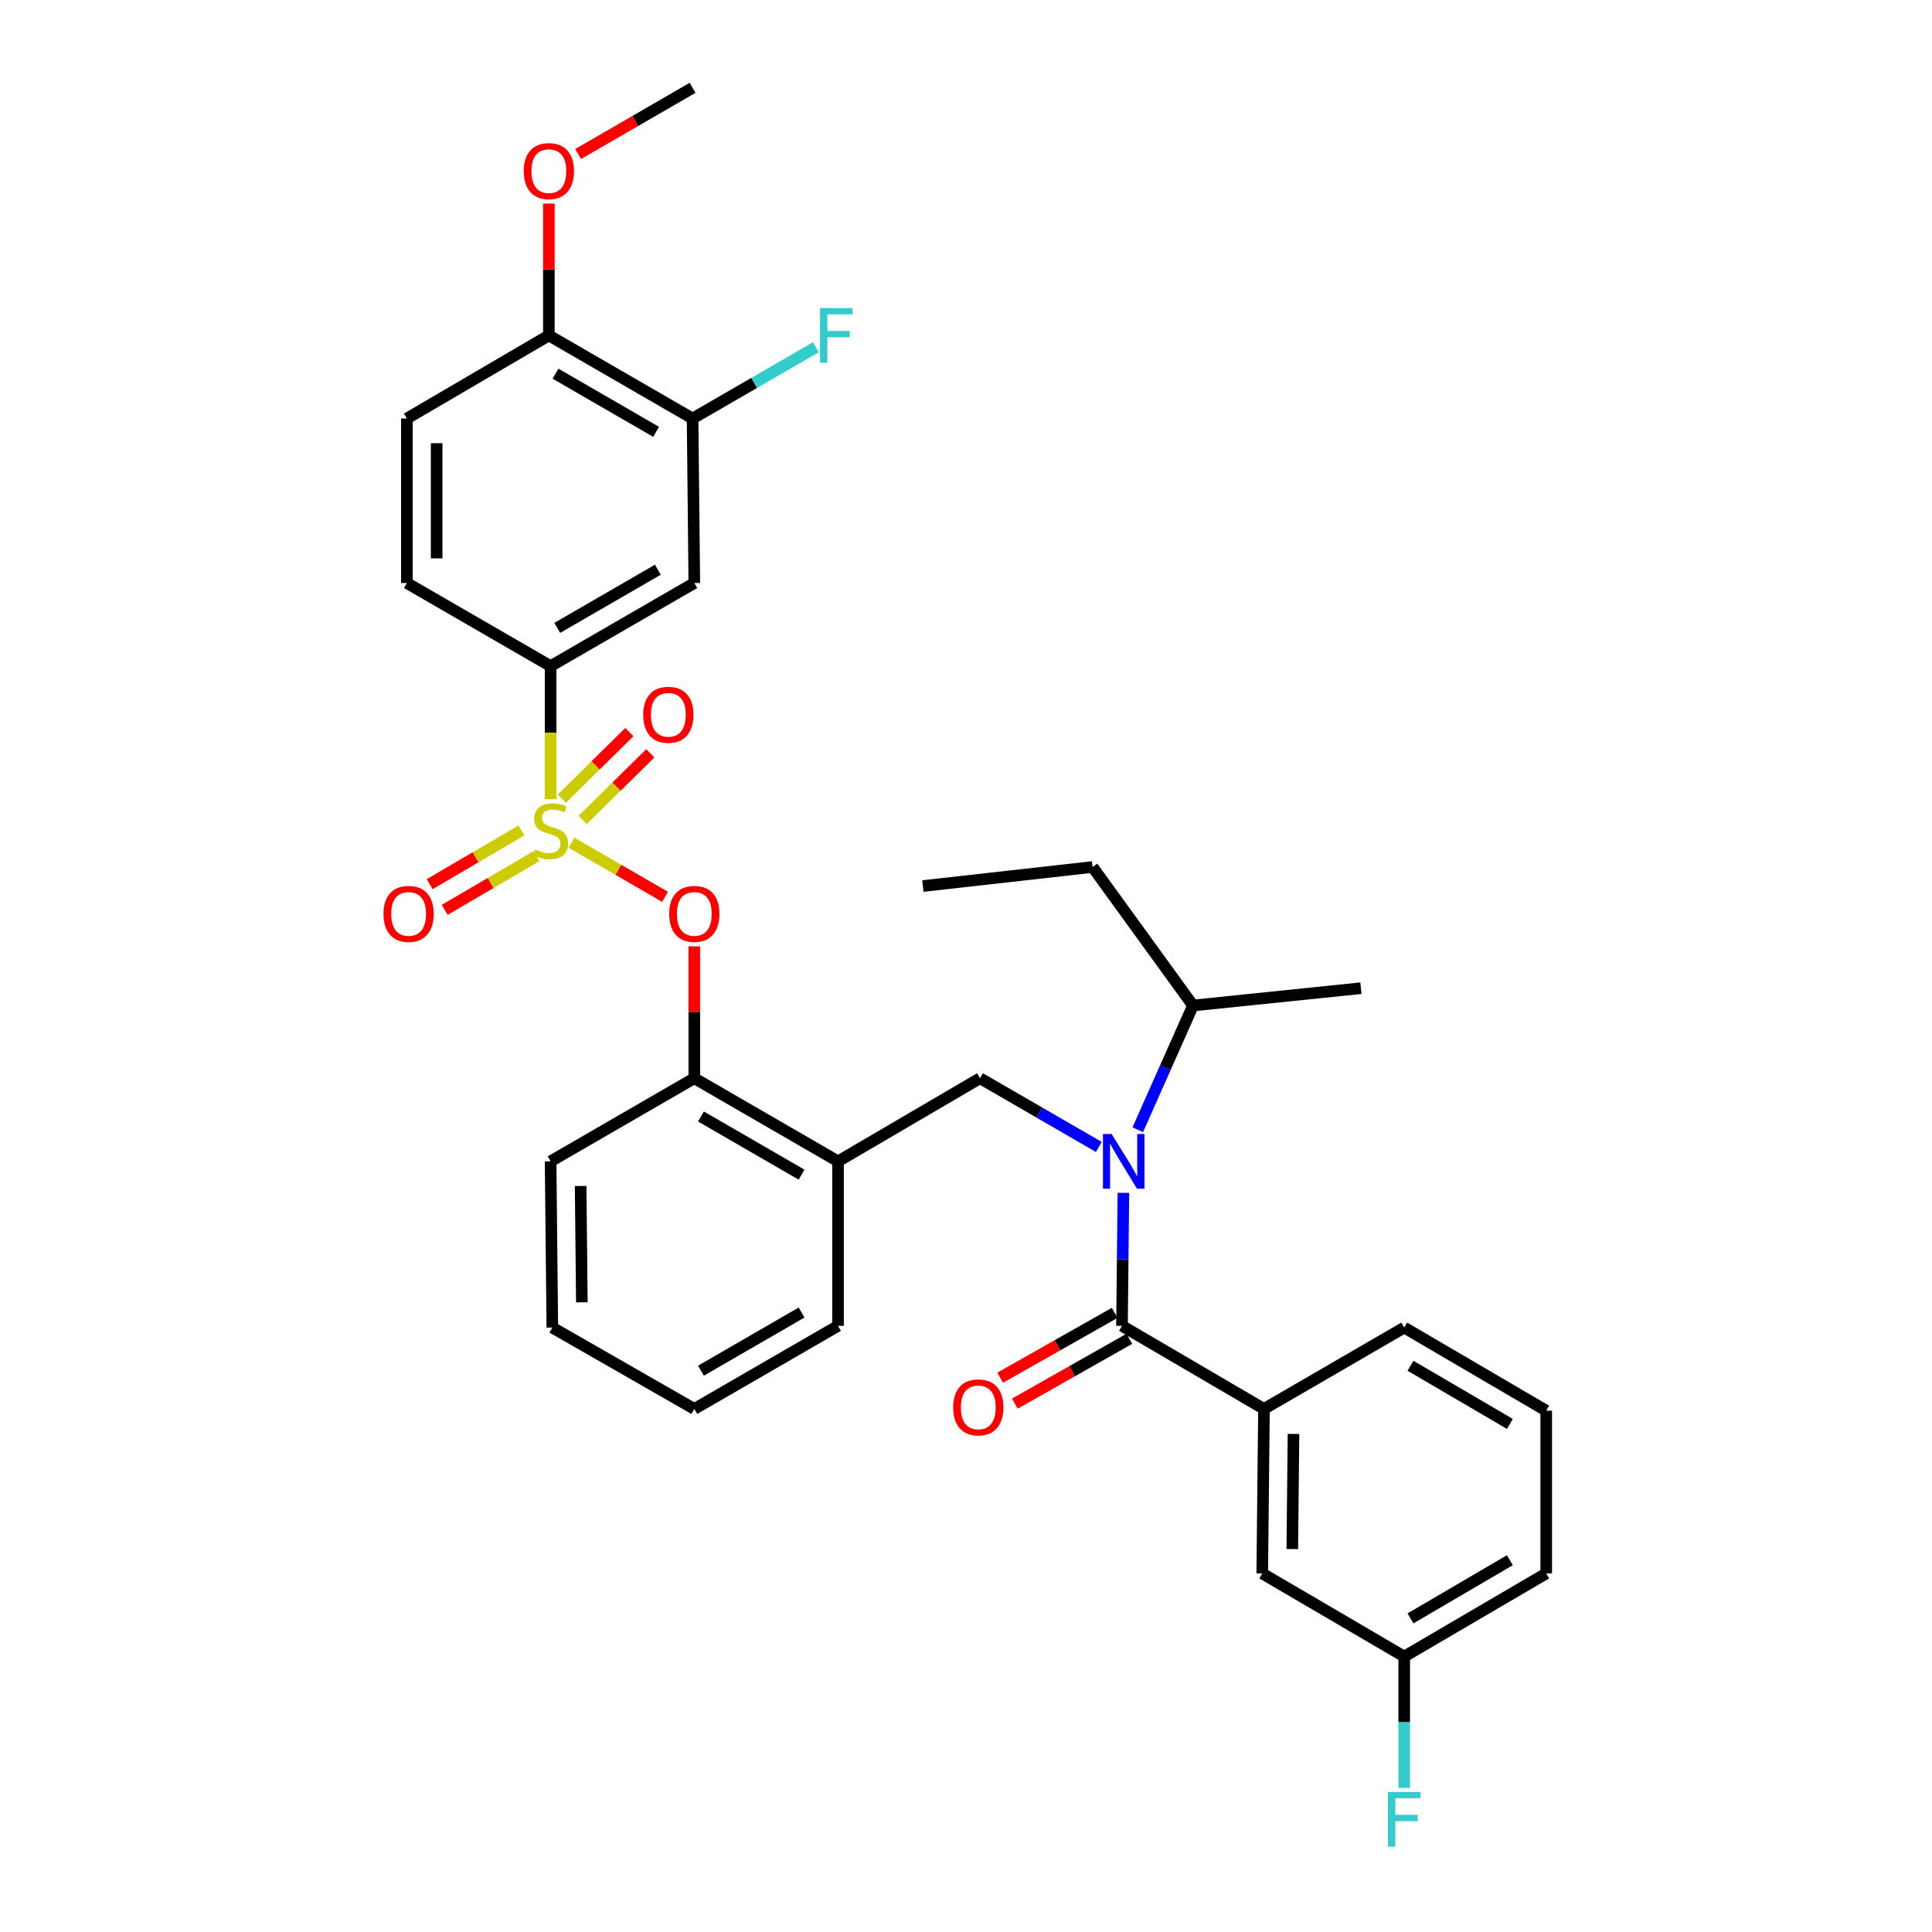 <?xml version='1.0' encoding='iso-8859-1'?>
<svg version='1.1' baseProfile='full'
              xmlns='http://www.w3.org/2000/svg'
                      xmlns:rdkit='http://www.rdkit.org/xml'
                      xmlns:xlink='http://www.w3.org/1999/xlink'
                  xml:space='preserve'
width='1000px' height='1000px' viewBox='0 0 1000 1000'>
<!-- END OF HEADER -->
<rect style='opacity:1.0;fill:#FFFFFF;stroke:none' width='1000' height='1000' x='0' y='0'> </rect>
<path class='bond-0' d='M 580.743,686.256 L 654.229,729.268' style='fill:none;fill-rule:evenodd;stroke:#000000;stroke-width:6px;stroke-linecap:butt;stroke-linejoin:miter;stroke-opacity:1' />
<path class='bond-1' d='M 576.945,679.548 L 547.321,696.323' style='fill:none;fill-rule:evenodd;stroke:#000000;stroke-width:6px;stroke-linecap:butt;stroke-linejoin:miter;stroke-opacity:1' />
<path class='bond-1' d='M 547.321,696.323 L 517.696,713.098' style='fill:none;fill-rule:evenodd;stroke:#FF0000;stroke-width:6px;stroke-linecap:butt;stroke-linejoin:miter;stroke-opacity:1' />
<path class='bond-1' d='M 584.541,692.963 L 554.917,709.738' style='fill:none;fill-rule:evenodd;stroke:#000000;stroke-width:6px;stroke-linecap:butt;stroke-linejoin:miter;stroke-opacity:1' />
<path class='bond-1' d='M 554.917,709.738 L 525.293,726.513' style='fill:none;fill-rule:evenodd;stroke:#FF0000;stroke-width:6px;stroke-linecap:butt;stroke-linejoin:miter;stroke-opacity:1' />
<path class='bond-2' d='M 580.743,686.256 L 581.103,651.829' style='fill:none;fill-rule:evenodd;stroke:#000000;stroke-width:6px;stroke-linecap:butt;stroke-linejoin:miter;stroke-opacity:1' />
<path class='bond-2' d='M 581.103,651.829 L 581.463,617.402' style='fill:none;fill-rule:evenodd;stroke:#0000FF;stroke-width:6px;stroke-linecap:butt;stroke-linejoin:miter;stroke-opacity:1' />
<path class='bond-3' d='M 507.248,558.092 L 433.762,601.113' style='fill:none;fill-rule:evenodd;stroke:#000000;stroke-width:6px;stroke-linecap:butt;stroke-linejoin:miter;stroke-opacity:1' />
<path class='bond-4' d='M 507.248,558.092 L 537.997,575.876' style='fill:none;fill-rule:evenodd;stroke:#000000;stroke-width:6px;stroke-linecap:butt;stroke-linejoin:miter;stroke-opacity:1' />
<path class='bond-4' d='M 537.997,575.876 L 568.745,593.659' style='fill:none;fill-rule:evenodd;stroke:#0000FF;stroke-width:6px;stroke-linecap:butt;stroke-linejoin:miter;stroke-opacity:1' />
<path class='bond-5' d='M 588.908,584.746 L 603.197,552.598' style='fill:none;fill-rule:evenodd;stroke:#0000FF;stroke-width:6px;stroke-linecap:butt;stroke-linejoin:miter;stroke-opacity:1' />
<path class='bond-5' d='M 603.197,552.598 L 617.486,520.45' style='fill:none;fill-rule:evenodd;stroke:#000000;stroke-width:6px;stroke-linecap:butt;stroke-linejoin:miter;stroke-opacity:1' />
<path class='bond-6' d='M 654.229,729.268 L 653.338,814.411' style='fill:none;fill-rule:evenodd;stroke:#000000;stroke-width:6px;stroke-linecap:butt;stroke-linejoin:miter;stroke-opacity:1' />
<path class='bond-6' d='M 669.511,742.201 L 668.888,801.801' style='fill:none;fill-rule:evenodd;stroke:#000000;stroke-width:6px;stroke-linecap:butt;stroke-linejoin:miter;stroke-opacity:1' />
<path class='bond-7' d='M 654.229,729.268 L 726.824,687.147' style='fill:none;fill-rule:evenodd;stroke:#000000;stroke-width:6px;stroke-linecap:butt;stroke-linejoin:miter;stroke-opacity:1' />
<path class='bond-8' d='M 653.338,814.411 L 726.824,857.432' style='fill:none;fill-rule:evenodd;stroke:#000000;stroke-width:6px;stroke-linecap:butt;stroke-linejoin:miter;stroke-opacity:1' />
<path class='bond-9' d='M 617.486,520.45 L 565.506,448.754' style='fill:none;fill-rule:evenodd;stroke:#000000;stroke-width:6px;stroke-linecap:butt;stroke-linejoin:miter;stroke-opacity:1' />
<path class='bond-10' d='M 617.486,520.45 L 704.419,511.491' style='fill:none;fill-rule:evenodd;stroke:#000000;stroke-width:6px;stroke-linecap:butt;stroke-linejoin:miter;stroke-opacity:1' />
<path class='bond-11' d='M 565.506,448.754 L 477.674,458.612' style='fill:none;fill-rule:evenodd;stroke:#000000;stroke-width:6px;stroke-linecap:butt;stroke-linejoin:miter;stroke-opacity:1' />
<path class='bond-12' d='M 359.377,729.268 L 433.762,686.256' style='fill:none;fill-rule:evenodd;stroke:#000000;stroke-width:6px;stroke-linecap:butt;stroke-linejoin:miter;stroke-opacity:1' />
<path class='bond-12' d='M 362.818,709.47 L 414.887,679.362' style='fill:none;fill-rule:evenodd;stroke:#000000;stroke-width:6px;stroke-linecap:butt;stroke-linejoin:miter;stroke-opacity:1' />
<path class='bond-13' d='M 359.377,729.268 L 285.882,687.147' style='fill:none;fill-rule:evenodd;stroke:#000000;stroke-width:6px;stroke-linecap:butt;stroke-linejoin:miter;stroke-opacity:1' />
<path class='bond-14' d='M 433.762,686.256 L 433.762,601.113' style='fill:none;fill-rule:evenodd;stroke:#000000;stroke-width:6px;stroke-linecap:butt;stroke-linejoin:miter;stroke-opacity:1' />
<path class='bond-15' d='M 433.762,601.113 L 359.377,558.092' style='fill:none;fill-rule:evenodd;stroke:#000000;stroke-width:6px;stroke-linecap:butt;stroke-linejoin:miter;stroke-opacity:1' />
<path class='bond-15' d='M 414.886,608.005 L 362.816,577.891' style='fill:none;fill-rule:evenodd;stroke:#000000;stroke-width:6px;stroke-linecap:butt;stroke-linejoin:miter;stroke-opacity:1' />
<path class='bond-16' d='M 359.377,558.092 L 284.992,601.113' style='fill:none;fill-rule:evenodd;stroke:#000000;stroke-width:6px;stroke-linecap:butt;stroke-linejoin:miter;stroke-opacity:1' />
<path class='bond-17' d='M 359.377,558.092 L 359.377,523.965' style='fill:none;fill-rule:evenodd;stroke:#000000;stroke-width:6px;stroke-linecap:butt;stroke-linejoin:miter;stroke-opacity:1' />
<path class='bond-17' d='M 359.377,523.965 L 359.377,489.838' style='fill:none;fill-rule:evenodd;stroke:#FF0000;stroke-width:6px;stroke-linecap:butt;stroke-linejoin:miter;stroke-opacity:1' />
<path class='bond-18' d='M 284.992,601.113 L 285.882,687.147' style='fill:none;fill-rule:evenodd;stroke:#000000;stroke-width:6px;stroke-linecap:butt;stroke-linejoin:miter;stroke-opacity:1' />
<path class='bond-18' d='M 300.541,613.859 L 301.165,674.082' style='fill:none;fill-rule:evenodd;stroke:#000000;stroke-width:6px;stroke-linecap:butt;stroke-linejoin:miter;stroke-opacity:1' />
<path class='bond-19' d='M 284.092,173.618 L 358.478,216.631' style='fill:none;fill-rule:evenodd;stroke:#000000;stroke-width:6px;stroke-linecap:butt;stroke-linejoin:miter;stroke-opacity:1' />
<path class='bond-19' d='M 287.533,193.416 L 339.603,223.525' style='fill:none;fill-rule:evenodd;stroke:#000000;stroke-width:6px;stroke-linecap:butt;stroke-linejoin:miter;stroke-opacity:1' />
<path class='bond-20' d='M 284.092,173.618 L 210.598,216.631' style='fill:none;fill-rule:evenodd;stroke:#000000;stroke-width:6px;stroke-linecap:butt;stroke-linejoin:miter;stroke-opacity:1' />
<path class='bond-21' d='M 284.092,173.618 L 284.092,139.491' style='fill:none;fill-rule:evenodd;stroke:#000000;stroke-width:6px;stroke-linecap:butt;stroke-linejoin:miter;stroke-opacity:1' />
<path class='bond-21' d='M 284.092,139.491 L 284.092,105.364' style='fill:none;fill-rule:evenodd;stroke:#FF0000;stroke-width:6px;stroke-linecap:butt;stroke-linejoin:miter;stroke-opacity:1' />
<path class='bond-22' d='M 358.478,216.631 L 359.377,301.773' style='fill:none;fill-rule:evenodd;stroke:#000000;stroke-width:6px;stroke-linecap:butt;stroke-linejoin:miter;stroke-opacity:1' />
<path class='bond-23' d='M 358.478,216.631 L 390.386,198.18' style='fill:none;fill-rule:evenodd;stroke:#000000;stroke-width:6px;stroke-linecap:butt;stroke-linejoin:miter;stroke-opacity:1' />
<path class='bond-23' d='M 390.386,198.18 L 422.295,179.729' style='fill:none;fill-rule:evenodd;stroke:#33CCCC;stroke-width:6px;stroke-linecap:butt;stroke-linejoin:miter;stroke-opacity:1' />
<path class='bond-24' d='M 359.377,301.773 L 284.992,344.794' style='fill:none;fill-rule:evenodd;stroke:#000000;stroke-width:6px;stroke-linecap:butt;stroke-linejoin:miter;stroke-opacity:1' />
<path class='bond-24' d='M 340.501,294.881 L 288.431,324.996' style='fill:none;fill-rule:evenodd;stroke:#000000;stroke-width:6px;stroke-linecap:butt;stroke-linejoin:miter;stroke-opacity:1' />
<path class='bond-25' d='M 284.992,344.794 L 210.598,301.773' style='fill:none;fill-rule:evenodd;stroke:#000000;stroke-width:6px;stroke-linecap:butt;stroke-linejoin:miter;stroke-opacity:1' />
<path class='bond-26' d='M 284.992,344.794 L 284.992,379.241' style='fill:none;fill-rule:evenodd;stroke:#000000;stroke-width:6px;stroke-linecap:butt;stroke-linejoin:miter;stroke-opacity:1' />
<path class='bond-26' d='M 284.992,379.241 L 284.992,413.688' style='fill:none;fill-rule:evenodd;stroke:#CCCC00;stroke-width:6px;stroke-linecap:butt;stroke-linejoin:miter;stroke-opacity:1' />
<path class='bond-27' d='M 210.598,301.773 L 210.598,216.631' style='fill:none;fill-rule:evenodd;stroke:#000000;stroke-width:6px;stroke-linecap:butt;stroke-linejoin:miter;stroke-opacity:1' />
<path class='bond-27' d='M 226.015,289.002 L 226.015,229.402' style='fill:none;fill-rule:evenodd;stroke:#000000;stroke-width:6px;stroke-linecap:butt;stroke-linejoin:miter;stroke-opacity:1' />
<path class='bond-28' d='M 344.229,464.19 L 320.006,450.183' style='fill:none;fill-rule:evenodd;stroke:#FF0000;stroke-width:6px;stroke-linecap:butt;stroke-linejoin:miter;stroke-opacity:1' />
<path class='bond-28' d='M 320.006,450.183 L 295.782,436.177' style='fill:none;fill-rule:evenodd;stroke:#CCCC00;stroke-width:6px;stroke-linecap:butt;stroke-linejoin:miter;stroke-opacity:1' />
<path class='bond-29' d='M 269.889,429.844 L 246.149,443.738' style='fill:none;fill-rule:evenodd;stroke:#CCCC00;stroke-width:6px;stroke-linecap:butt;stroke-linejoin:miter;stroke-opacity:1' />
<path class='bond-29' d='M 246.149,443.738 L 222.408,457.633' style='fill:none;fill-rule:evenodd;stroke:#FF0000;stroke-width:6px;stroke-linecap:butt;stroke-linejoin:miter;stroke-opacity:1' />
<path class='bond-29' d='M 277.676,443.15 L 253.936,457.044' style='fill:none;fill-rule:evenodd;stroke:#CCCC00;stroke-width:6px;stroke-linecap:butt;stroke-linejoin:miter;stroke-opacity:1' />
<path class='bond-29' d='M 253.936,457.044 L 230.195,470.938' style='fill:none;fill-rule:evenodd;stroke:#FF0000;stroke-width:6px;stroke-linecap:butt;stroke-linejoin:miter;stroke-opacity:1' />
<path class='bond-30' d='M 301.621,424.373 L 319.108,407.141' style='fill:none;fill-rule:evenodd;stroke:#CCCC00;stroke-width:6px;stroke-linecap:butt;stroke-linejoin:miter;stroke-opacity:1' />
<path class='bond-30' d='M 319.108,407.141 L 336.596,389.909' style='fill:none;fill-rule:evenodd;stroke:#FF0000;stroke-width:6px;stroke-linecap:butt;stroke-linejoin:miter;stroke-opacity:1' />
<path class='bond-30' d='M 290.8,413.392 L 308.288,396.16' style='fill:none;fill-rule:evenodd;stroke:#CCCC00;stroke-width:6px;stroke-linecap:butt;stroke-linejoin:miter;stroke-opacity:1' />
<path class='bond-30' d='M 308.288,396.16 L 325.775,378.928' style='fill:none;fill-rule:evenodd;stroke:#FF0000;stroke-width:6px;stroke-linecap:butt;stroke-linejoin:miter;stroke-opacity:1' />
<path class='bond-31' d='M 299.241,79.715 L 328.859,62.584' style='fill:none;fill-rule:evenodd;stroke:#FF0000;stroke-width:6px;stroke-linecap:butt;stroke-linejoin:miter;stroke-opacity:1' />
<path class='bond-31' d='M 328.859,62.584 L 358.478,45.455' style='fill:none;fill-rule:evenodd;stroke:#000000;stroke-width:6px;stroke-linecap:butt;stroke-linejoin:miter;stroke-opacity:1' />
<path class='bond-32' d='M 726.824,857.432 L 726.824,891.421' style='fill:none;fill-rule:evenodd;stroke:#000000;stroke-width:6px;stroke-linecap:butt;stroke-linejoin:miter;stroke-opacity:1' />
<path class='bond-32' d='M 726.824,891.421 L 726.824,925.409' style='fill:none;fill-rule:evenodd;stroke:#33CCCC;stroke-width:6px;stroke-linecap:butt;stroke-linejoin:miter;stroke-opacity:1' />
<path class='bond-33' d='M 726.824,857.432 L 800.319,814.411' style='fill:none;fill-rule:evenodd;stroke:#000000;stroke-width:6px;stroke-linecap:butt;stroke-linejoin:miter;stroke-opacity:1' />
<path class='bond-33' d='M 730.06,837.674 L 781.506,807.559' style='fill:none;fill-rule:evenodd;stroke:#000000;stroke-width:6px;stroke-linecap:butt;stroke-linejoin:miter;stroke-opacity:1' />
<path class='bond-34' d='M 726.824,687.147 L 800.319,730.168' style='fill:none;fill-rule:evenodd;stroke:#000000;stroke-width:6px;stroke-linecap:butt;stroke-linejoin:miter;stroke-opacity:1' />
<path class='bond-34' d='M 730.06,706.904 L 781.506,737.019' style='fill:none;fill-rule:evenodd;stroke:#000000;stroke-width:6px;stroke-linecap:butt;stroke-linejoin:miter;stroke-opacity:1' />
<path class='bond-35' d='M 800.319,730.168 L 800.319,814.411' style='fill:none;fill-rule:evenodd;stroke:#000000;stroke-width:6px;stroke-linecap:butt;stroke-linejoin:miter;stroke-opacity:1' />
<path  class='atom-2' d='M 575.374 586.953
L 584.654 601.953
Q 585.574 603.433, 587.054 606.113
Q 588.534 608.793, 588.614 608.953
L 588.614 586.953
L 592.374 586.953
L 592.374 615.273
L 588.494 615.273
L 578.534 598.873
Q 577.374 596.953, 576.134 594.753
Q 574.934 592.553, 574.574 591.873
L 574.574 615.273
L 570.894 615.273
L 570.894 586.953
L 575.374 586.953
' fill='#0000FF'/>
<path  class='atom-18' d='M 346.377 473.029
Q 346.377 466.229, 349.737 462.429
Q 353.097 458.629, 359.377 458.629
Q 365.657 458.629, 369.017 462.429
Q 372.377 466.229, 372.377 473.029
Q 372.377 479.909, 368.977 483.829
Q 365.577 487.709, 359.377 487.709
Q 353.137 487.709, 349.737 483.829
Q 346.377 479.949, 346.377 473.029
M 359.377 484.509
Q 363.697 484.509, 366.017 481.629
Q 368.377 478.709, 368.377 473.029
Q 368.377 467.469, 366.017 464.669
Q 363.697 461.829, 359.377 461.829
Q 355.057 461.829, 352.697 464.629
Q 350.377 467.429, 350.377 473.029
Q 350.377 478.749, 352.697 481.629
Q 355.057 484.509, 359.377 484.509
' fill='#FF0000'/>
<path  class='atom-19' d='M 276.992 439.657
Q 277.312 439.777, 278.632 440.337
Q 279.952 440.897, 281.392 441.257
Q 282.872 441.577, 284.312 441.577
Q 286.992 441.577, 288.552 440.297
Q 290.112 438.977, 290.112 436.697
Q 290.112 435.137, 289.312 434.177
Q 288.552 433.217, 287.352 432.697
Q 286.152 432.177, 284.152 431.577
Q 281.632 430.817, 280.112 430.097
Q 278.632 429.377, 277.552 427.857
Q 276.512 426.337, 276.512 423.777
Q 276.512 420.217, 278.912 418.017
Q 281.352 415.817, 286.152 415.817
Q 289.432 415.817, 293.152 417.377
L 292.232 420.457
Q 288.832 419.057, 286.272 419.057
Q 283.512 419.057, 281.992 420.217
Q 280.472 421.337, 280.512 423.297
Q 280.512 424.817, 281.272 425.737
Q 282.072 426.657, 283.192 427.177
Q 284.352 427.697, 286.272 428.297
Q 288.832 429.097, 290.352 429.897
Q 291.872 430.697, 292.952 432.337
Q 294.072 433.937, 294.072 436.697
Q 294.072 440.617, 291.432 442.737
Q 288.832 444.817, 284.472 444.817
Q 281.952 444.817, 280.032 444.257
Q 278.152 443.737, 275.912 442.817
L 276.992 439.657
' fill='#CCCC00'/>
<path  class='atom-20' d='M 198.497 473.029
Q 198.497 466.229, 201.857 462.429
Q 205.217 458.629, 211.497 458.629
Q 217.777 458.629, 221.137 462.429
Q 224.497 466.229, 224.497 473.029
Q 224.497 479.909, 221.097 483.829
Q 217.697 487.709, 211.497 487.709
Q 205.257 487.709, 201.857 483.829
Q 198.497 479.949, 198.497 473.029
M 211.497 484.509
Q 215.817 484.509, 218.137 481.629
Q 220.497 478.709, 220.497 473.029
Q 220.497 467.469, 218.137 464.669
Q 215.817 461.829, 211.497 461.829
Q 207.177 461.829, 204.817 464.629
Q 202.497 467.429, 202.497 473.029
Q 202.497 478.749, 204.817 481.629
Q 207.177 484.509, 211.497 484.509
' fill='#FF0000'/>
<path  class='atom-21' d='M 332.93 369.969
Q 332.93 363.169, 336.29 359.369
Q 339.65 355.569, 345.93 355.569
Q 352.21 355.569, 355.57 359.369
Q 358.93 363.169, 358.93 369.969
Q 358.93 376.849, 355.53 380.769
Q 352.13 384.649, 345.93 384.649
Q 339.69 384.649, 336.29 380.769
Q 332.93 376.889, 332.93 369.969
M 345.93 381.449
Q 350.25 381.449, 352.57 378.569
Q 354.93 375.649, 354.93 369.969
Q 354.93 364.409, 352.57 361.609
Q 350.25 358.769, 345.93 358.769
Q 341.61 358.769, 339.25 361.569
Q 336.93 364.369, 336.93 369.969
Q 336.93 375.689, 339.25 378.569
Q 341.61 381.449, 345.93 381.449
' fill='#FF0000'/>
<path  class='atom-23' d='M 271.092 88.555
Q 271.092 81.755, 274.452 77.956
Q 277.812 74.156, 284.092 74.156
Q 290.372 74.156, 293.732 77.956
Q 297.092 81.755, 297.092 88.555
Q 297.092 95.436, 293.692 99.356
Q 290.292 103.236, 284.092 103.236
Q 277.852 103.236, 274.452 99.356
Q 271.092 95.475, 271.092 88.555
M 284.092 100.036
Q 288.412 100.036, 290.732 97.156
Q 293.092 94.236, 293.092 88.555
Q 293.092 82.996, 290.732 80.195
Q 288.412 77.356, 284.092 77.356
Q 279.772 77.356, 277.412 80.156
Q 275.092 82.956, 275.092 88.555
Q 275.092 94.275, 277.412 97.156
Q 279.772 100.036, 284.092 100.036
' fill='#FF0000'/>
<path  class='atom-26' d='M 493.358 728.457
Q 493.358 721.657, 496.718 717.857
Q 500.078 714.057, 506.358 714.057
Q 512.638 714.057, 515.998 717.857
Q 519.358 721.657, 519.358 728.457
Q 519.358 735.337, 515.958 739.257
Q 512.558 743.137, 506.358 743.137
Q 500.118 743.137, 496.718 739.257
Q 493.358 735.377, 493.358 728.457
M 506.358 739.937
Q 510.678 739.937, 512.998 737.057
Q 515.358 734.137, 515.358 728.457
Q 515.358 722.897, 512.998 720.097
Q 510.678 717.257, 506.358 717.257
Q 502.038 717.257, 499.678 720.057
Q 497.358 722.857, 497.358 728.457
Q 497.358 734.177, 499.678 737.057
Q 502.038 739.937, 506.358 739.937
' fill='#FF0000'/>
<path  class='atom-28' d='M 718.404 927.515
L 735.244 927.515
L 735.244 930.755
L 722.204 930.755
L 722.204 939.355
L 733.804 939.355
L 733.804 942.635
L 722.204 942.635
L 722.204 955.835
L 718.404 955.835
L 718.404 927.515
' fill='#33CCCC'/>
<path  class='atom-33' d='M 424.443 159.458
L 441.283 159.458
L 441.283 162.698
L 428.243 162.698
L 428.243 171.298
L 439.843 171.298
L 439.843 174.578
L 428.243 174.578
L 428.243 187.778
L 424.443 187.778
L 424.443 159.458
' fill='#33CCCC'/>
</svg>
